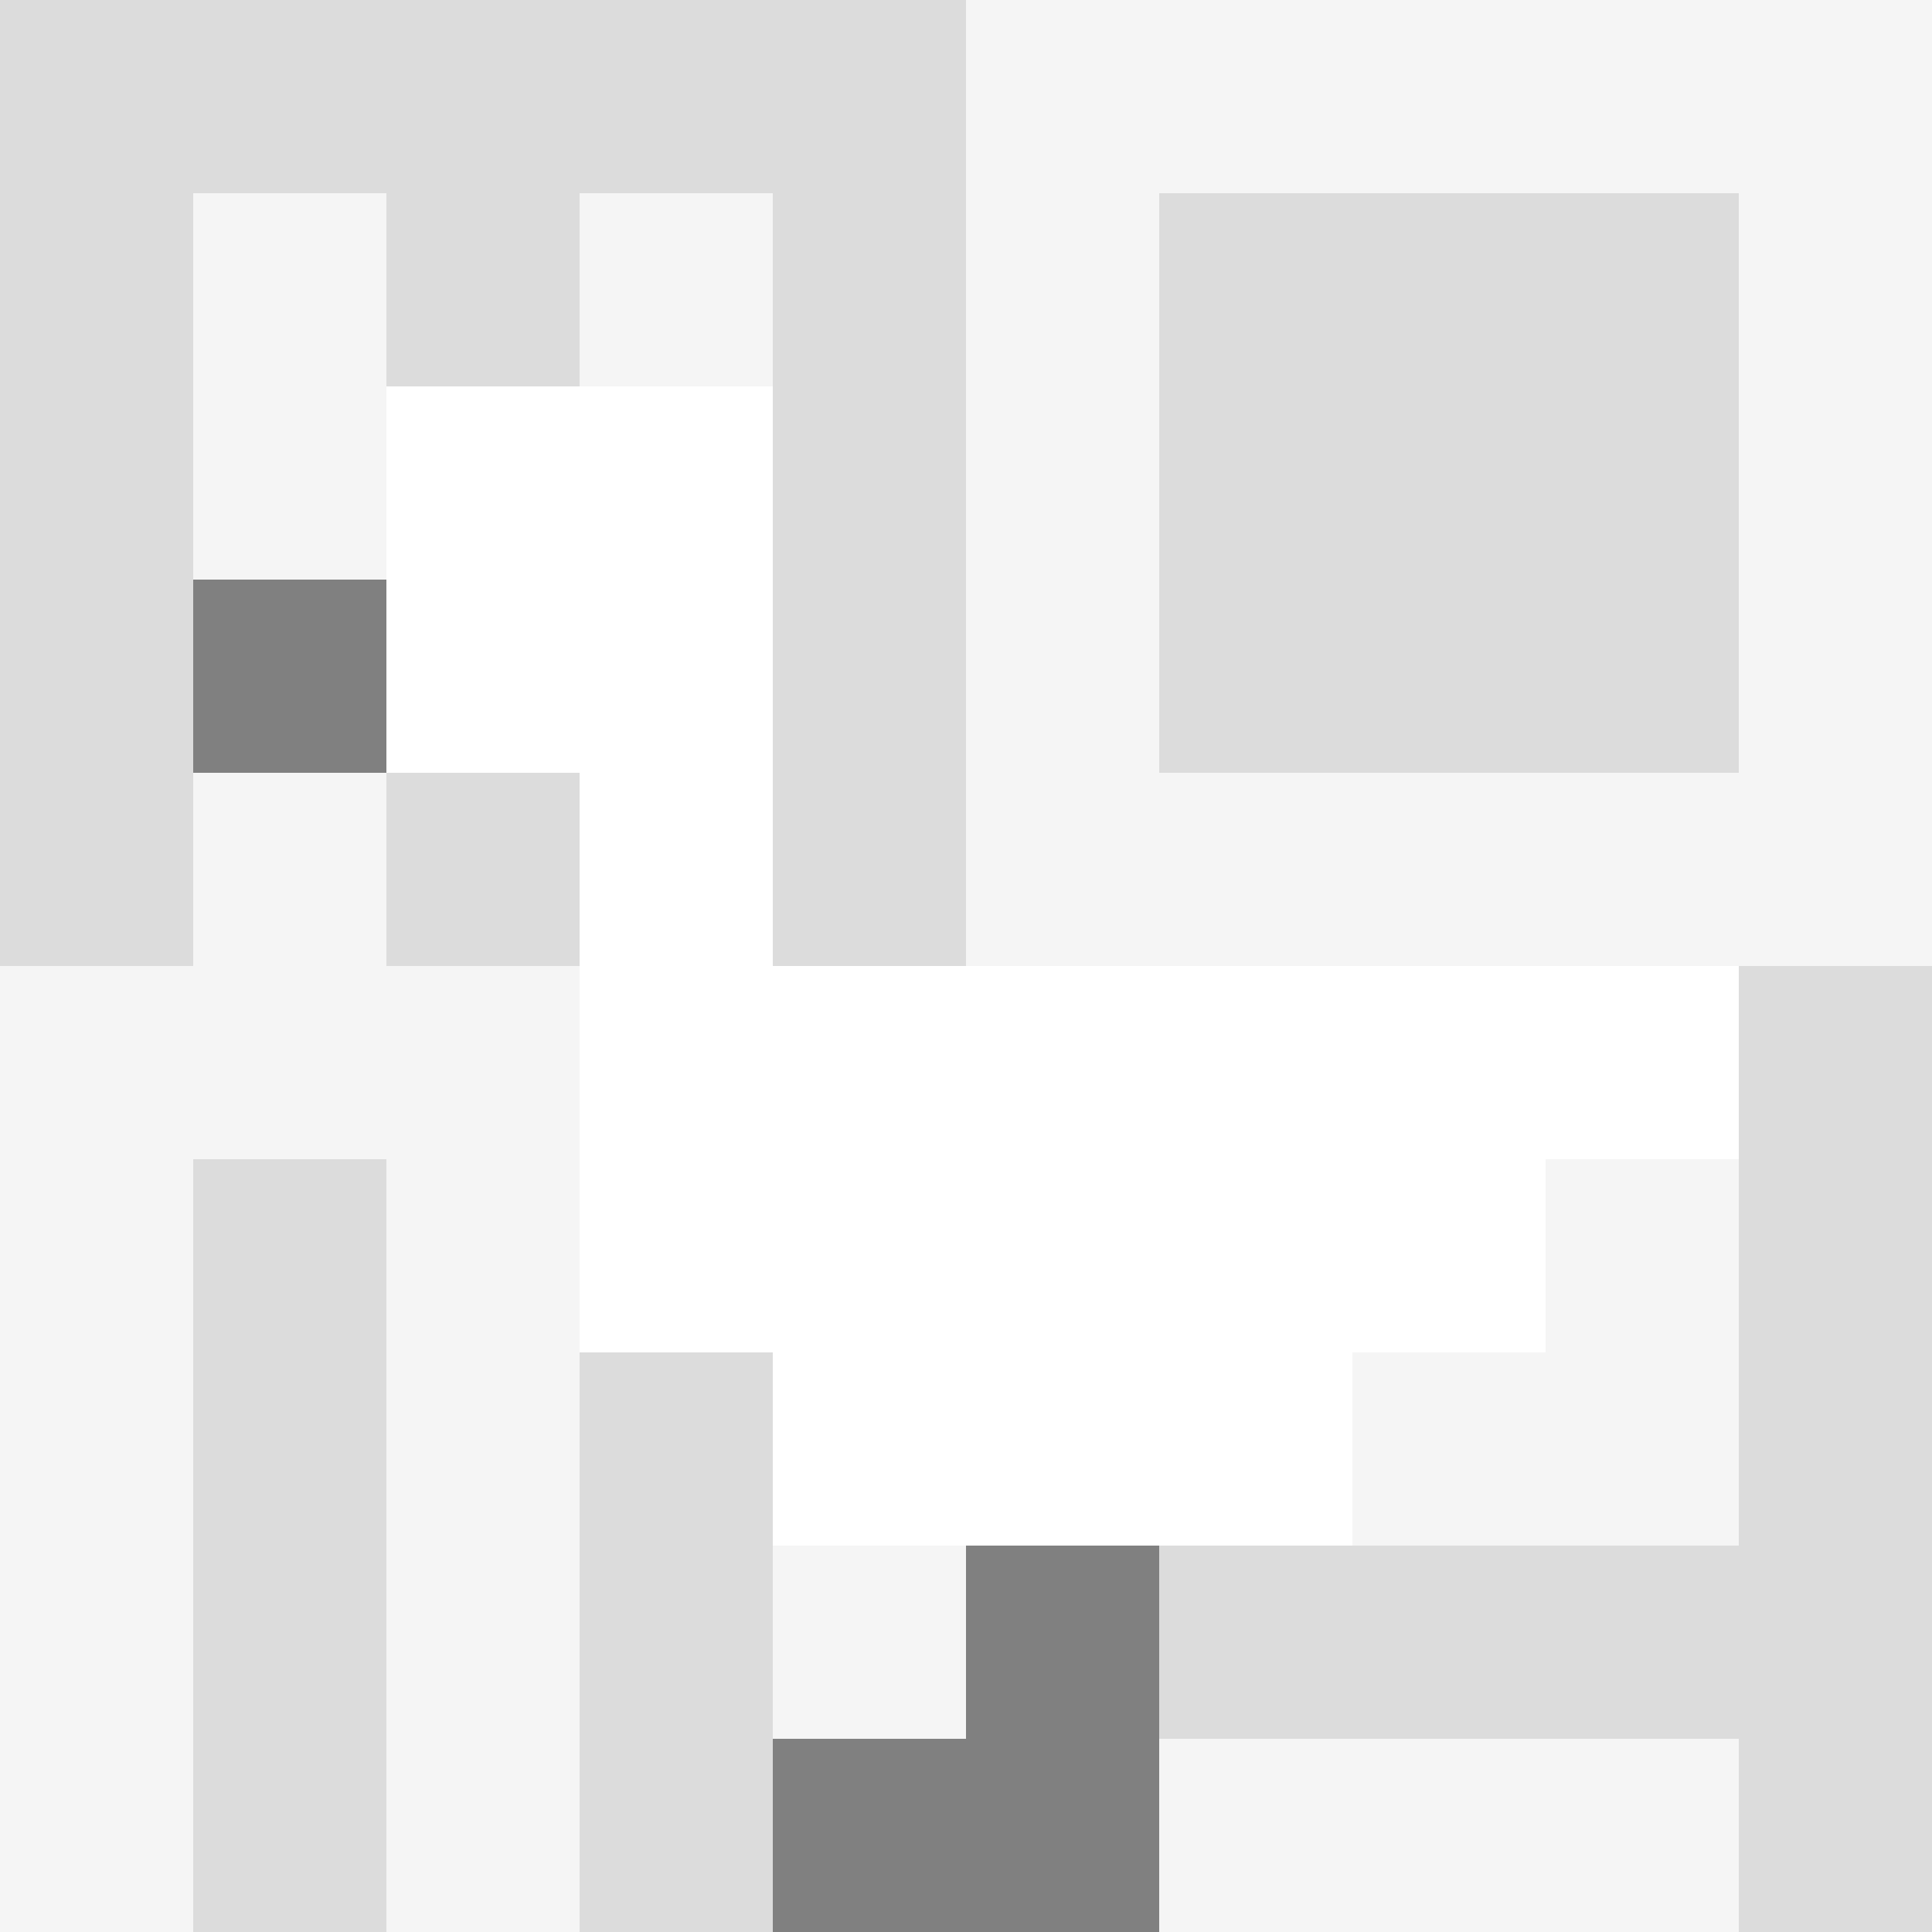 <svg xmlns="http://www.w3.org/2000/svg" version="1.1" width="100%" height="100%" viewBox="0 0 731 731" preserveAspectRatio="xMidYMid meet">
  <title>'goose-pfp-profile' by Dmitri Cherniak</title>
  <desc>The Goose Is Loose</desc>
  <rect width="100%" height="100%" fill="#FFFFFF"></rect>
  <g>
    <g id="0-0">
      <rect x="0" y="0" height="731" width="731" fill="#F5F5F5"></rect>
      <g>
        <rect id="0-0-0-0-5-1" x="0" y="0" width="365.5" height="73.1" fill="#DCDCDC"></rect>
        <rect id="0-0-0-0-1-5" x="0" y="0" width="73.1" height="365.5" fill="#DCDCDC"></rect>
        <rect id="0-0-2-0-1-5" x="146.2" y="0" width="73.1" height="365.5" fill="#DCDCDC"></rect>
        <rect id="0-0-4-0-1-5" x="292.4" y="0" width="73.1" height="365.5" fill="#DCDCDC"></rect>
        <rect id="0-0-6-1-3-3" x="438.6" y="73.1" width="219.3" height="219.3" fill="#DCDCDC"></rect>
        <rect id="0-0-1-6-1-4" x="73.1" y="438.6" width="73.1" height="292.4" fill="#DCDCDC"></rect>
        <rect id="0-0-3-6-1-4" x="219.3" y="438.6" width="73.1" height="292.4" fill="#DCDCDC"></rect>
        <rect id="0-0-5-5-5-1" x="365.5" y="365.5" width="365.5" height="73.1" fill="#DCDCDC"></rect>
        <rect id="0-0-5-8-5-1" x="365.5" y="584.8" width="365.5" height="73.1" fill="#DCDCDC"></rect>
        <rect id="0-0-5-5-1-5" x="365.5" y="365.5" width="73.1" height="365.5" fill="#DCDCDC"></rect>
        <rect id="0-0-9-5-1-5" x="657.9" y="365.5" width="73.1" height="365.5" fill="#DCDCDC"></rect>
      </g>
      <g>
        <rect id="0-0-2-2-2-2" x="146.2" y="146.2" width="146.2" height="146.2" fill="#FFFFFF"></rect>
        <rect id="0-0-3-2-1-4" x="219.3" y="146.2" width="73.1" height="292.4" fill="#FFFFFF"></rect>
        <rect id="0-0-4-5-5-1" x="292.4" y="365.5" width="365.5" height="73.1" fill="#FFFFFF"></rect>
        <rect id="0-0-3-5-5-2" x="219.3" y="365.5" width="365.5" height="146.2" fill="#FFFFFF"></rect>
        <rect id="0-0-4-5-3-3" x="292.4" y="365.5" width="219.3" height="219.3" fill="#FFFFFF"></rect>
        <rect id="0-0-1-3-1-1" x="73.1" y="219.3" width="73.1" height="73.1" fill="#808080"></rect>
        <rect id="0-0-5-8-1-2" x="365.5" y="584.8" width="73.1" height="146.2" fill="#808080"></rect>
        <rect id="0-0-4-9-2-1" x="292.4" y="657.9" width="146.2" height="73.1" fill="#808080"></rect>
      </g>
    </g>
  </g>
</svg>